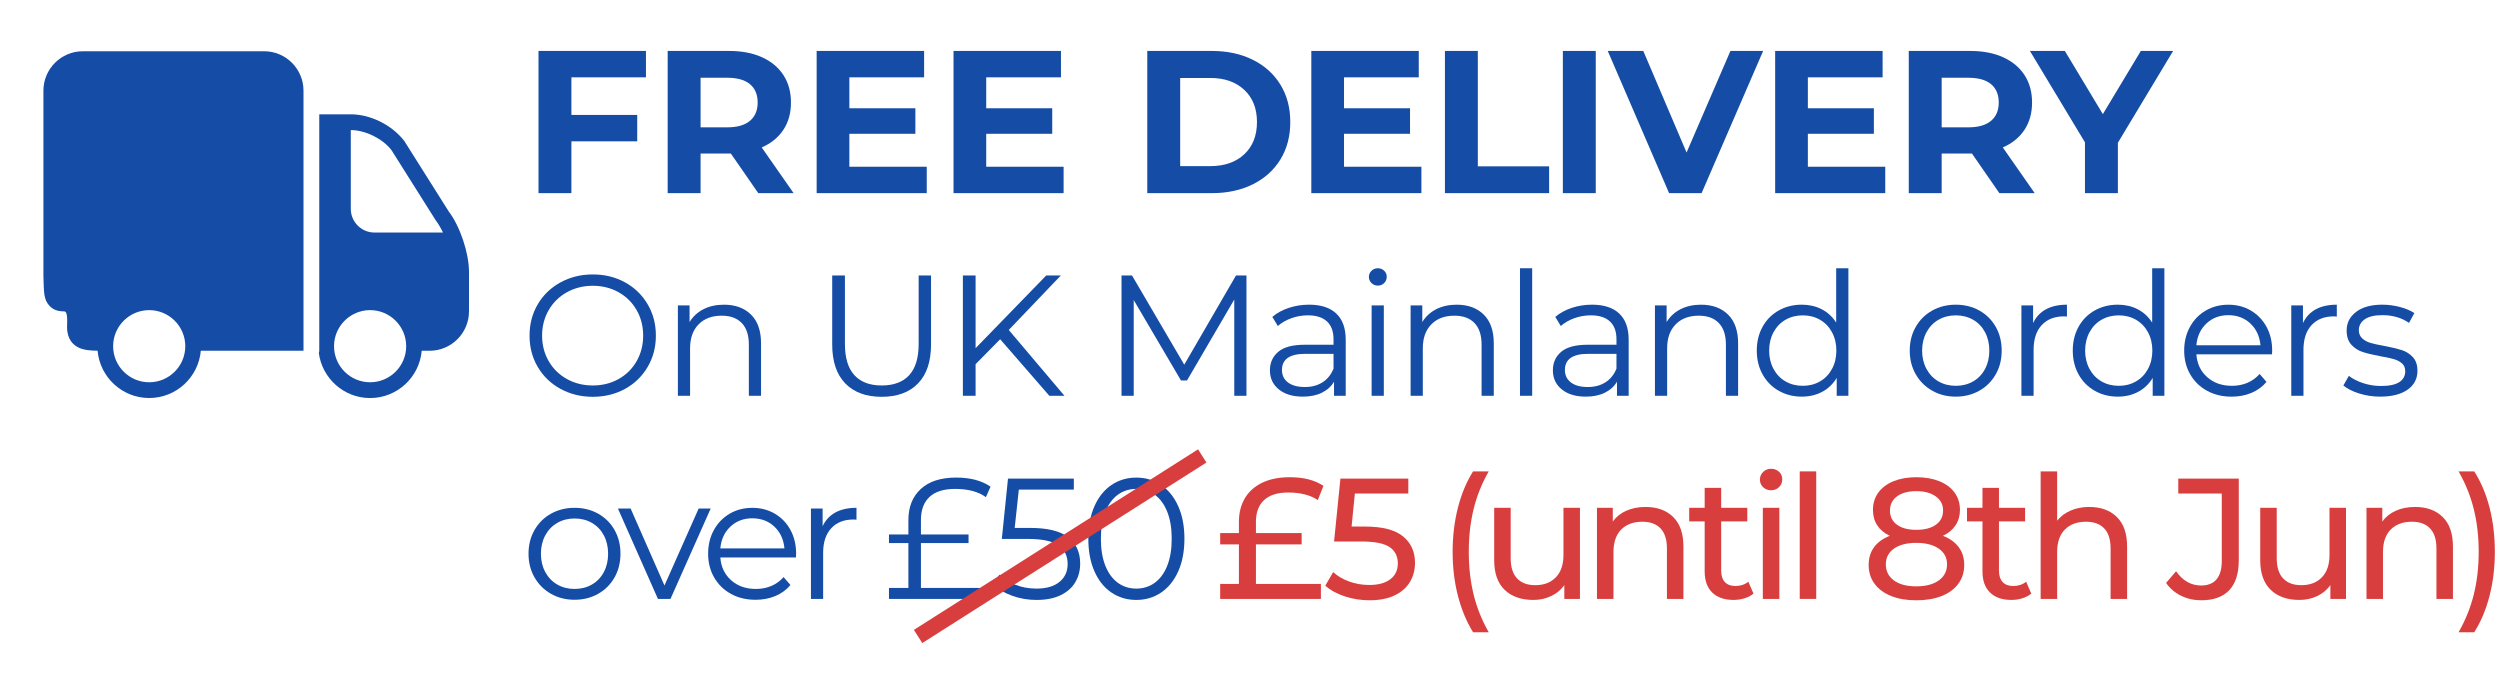 <?xml version="1.0" encoding="UTF-8"?>
<svg id="Layer_1" xmlns="http://www.w3.org/2000/svg" width="160" height="44" version="1.1" viewBox="0 0 160 44">
  <!-- Generator: Adobe Illustrator 29.5.1, SVG Export Plug-In . SVG Version: 2.1.0 Build 141)  -->
  <defs>
    <style>
      .st0 {
        fill: #154da6;
      }

      .st1 {
        fill: #d93e3e;
      }
    </style>
  </defs>
  <path class="st0" d="M54.359,8.565h4.225v-1.638h-4.225v-1.976h4.784v-1.69h-6.877v9.1h7.046v-1.69h-4.953v-2.106ZM63.118,8.565h4.225v-1.638h-4.225v-1.976h4.784v-1.69h-6.877v9.1h7.046v-1.69h-4.953v-2.106ZM137.013,3.261l-2.431,4.043-2.431-4.043h-2.236l3.523,5.85v3.25h2.106v-3.224l3.536-5.876h-2.067ZM34.464,12.361h2.106v-3.315h4.212v-1.69h-4.212v-2.405h4.771v-1.69h-6.877v9.1ZM50.134,8.312c.325-.49.488-1.073.488-1.749s-.161-1.261-.481-1.755c-.32-.494-.778-.875-1.371-1.144-.594-.269-1.293-.403-2.1-.403h-3.939v9.1h2.106v-2.535h1.937l1.755,2.535h2.262l-2.041-2.925c.598-.26,1.06-.635,1.384-1.125ZM47.996,7.733c-.33.277-.811.416-1.443.416h-1.716v-3.172h1.716c.633,0,1.114.136,1.443.409.329.273.494.666.494,1.177,0,.502-.165.893-.494,1.17ZM86.017,8.565h4.225v-1.638h-4.225v-1.976h4.784v-1.69h-6.877v9.1h7.046v-1.69h-4.953v-2.106ZM107.94,9.761l-2.769-6.5h-2.275l3.926,9.1h2.08l3.939-9.1h-2.093l-2.808,6.5ZM80.18,3.826c-.758-.377-1.631-.565-2.62-.565h-4.134v9.1h4.134c.988,0,1.861-.188,2.62-.565s1.348-.908,1.768-1.593c.42-.685.63-1.482.63-2.392s-.21-1.708-.63-2.392-1.01-1.216-1.768-1.593ZM79.634,9.872c-.542.507-1.268.76-2.178.76h-1.924v-5.642h1.924c.91,0,1.636.253,2.178.761.542.507.812,1.194.812,2.061s-.271,1.553-.812,2.061ZM100.023,12.361h2.106V3.261h-2.106v9.1ZM115.703,8.565h4.225v-1.638h-4.225v-1.976h4.784v-1.69h-6.877v9.1h7.046v-1.69h-4.953v-2.106ZM129.564,8.312c.325-.49.488-1.073.488-1.749s-.161-1.261-.481-1.755c-.32-.494-.778-.875-1.371-1.144-.594-.269-1.293-.403-2.1-.403h-3.939v9.1h2.106v-2.535h1.937l1.755,2.535h2.262l-2.041-2.925c.598-.26,1.06-.635,1.384-1.125ZM127.426,7.733c-.33.277-.811.416-1.443.416h-1.716v-3.172h1.716c.633,0,1.114.136,1.443.409.329.273.494.666.494,1.177,0,.502-.165.893-.494,1.17ZM94.581,3.261h-2.106v9.1h6.669v-1.716h-4.563V3.261Z"/>
  <path class="st0" d="M28.709,13.518l-2.832-4.492c-.786-1.023-2.163-1.71-3.426-1.71h-2.018v15.132c0,.051-.015.097-.029.143.214,1.624,1.602,2.884,3.283,2.884,1.731,0,3.155-1.333,3.303-3.026h.504c1.391,0,2.522-1.131,2.522-2.522v-2.522c0-1.228-.586-2.952-1.308-3.885ZM23.687,24.465c-1.273,0-2.309-1.035-2.309-2.308s1.036-2.309,2.309-2.309,2.309,1.036,2.309,2.309-1.036,2.308-2.309,2.308ZM23.964,14.882c-.834,0-1.513-.679-1.513-1.513v-5.044c.935,0,2.04.554,2.6,1.278l2.832,4.492c.166.216.324.489.468.787h-4.386ZM16.902,3.28H5.301c-1.391,0-2.522,1.131-2.522,2.522v11.871c.036.992-.01,1.5.415,1.929.213.214.498.323.846.323.055,0,.127.007.157.038.118.121.105.566.099.781-.002.069-.004.133-.004.19,0,.8.409,1.159.752,1.318.347.161.765.189,1.202.193.147,1.694,1.571,3.028,3.303,3.028s3.154-1.334,3.303-3.026h6.572V5.802c0-1.391-1.131-2.522-2.522-2.522ZM9.549,24.465c-1.273,0-2.309-1.035-2.309-2.308s1.036-2.309,2.309-2.309,2.309,1.036,2.309,2.309-1.036,2.308-2.309,2.308Z"/>
  <g>
    <path class="st0" d="M35.866,24.885c-.62-.341-1.104-.809-1.452-1.403-.349-.594-.523-1.261-.523-2.002s.174-1.408.523-2.002c.348-.594.832-1.062,1.452-1.402.62-.341,1.311-.512,2.074-.512s1.45.169,2.062.506c.612.337,1.094.805,1.446,1.402s.528,1.267.528,2.007-.176,1.41-.528,2.008-.834,1.065-1.446,1.402-1.3.506-2.062.506-1.454-.17-2.074-.511ZM39.589,24.258c.491-.275.876-.656,1.155-1.144s.418-1.032.418-1.634-.139-1.146-.418-1.633-.664-.869-1.155-1.144-1.042-.413-1.65-.413-1.161.138-1.656.413c-.495.275-.884.656-1.166,1.144s-.423,1.032-.423,1.633.141,1.146.423,1.634.671.869,1.166,1.144c.495.275,1.047.412,1.656.412s1.159-.137,1.65-.412Z"/>
    <path class="st0" d="M48.063,20.133c.429.421.644,1.036.644,1.842v3.355h-.781v-3.278c0-.602-.15-1.06-.451-1.375-.301-.315-.73-.473-1.287-.473-.624,0-1.117.185-1.479.556-.363.37-.544.882-.544,1.534v3.036h-.781v-5.786h.748v1.067c.213-.352.508-.625.886-.819.377-.194.815-.292,1.314-.292.726,0,1.303.211,1.732.633Z"/>
    <path class="st0" d="M54.097,24.538c-.557-.572-.836-1.404-.836-2.497v-4.411h.814v4.378c0,.895.202,1.562.605,2.002s.986.66,1.749.66c.77,0,1.356-.22,1.76-.66.403-.44.605-1.107.605-2.002v-4.378h.792v4.411c0,1.093-.277,1.925-.831,2.497s-1.33.858-2.327.858-1.775-.286-2.332-.858Z"/>
    <path class="st0" d="M64.011,21.711l-1.573,1.595v2.024h-.814v-7.7h.814v4.653l4.521-4.653h.935l-3.333,3.487,3.564,4.213h-.968l-3.146-3.619Z"/>
    <path class="st0" d="M79.774,17.63v7.7h-.781v-6.16l-3.025,5.181h-.385l-3.025-5.148v6.127h-.781v-7.7h.671l3.344,5.709,3.311-5.709h.671Z"/>
    <path class="st0" d="M85.521,20.066c.403.378.605.937.605,1.678v3.586h-.748v-.902c-.176.301-.435.535-.775.704-.341.169-.747.253-1.216.253-.645,0-1.159-.154-1.54-.462-.381-.308-.572-.715-.572-1.221,0-.491.178-.887.534-1.188.355-.301.922-.451,1.699-.451h1.837v-.352c0-.499-.139-.878-.418-1.138s-.686-.391-1.221-.391c-.367,0-.719.061-1.056.182-.337.121-.627.288-.869.5l-.352-.583c.293-.25.646-.442,1.056-.578s.843-.204,1.298-.204c.755,0,1.335.189,1.738.566ZM84.642,24.467c.315-.202.55-.493.704-.875v-.946h-1.815c-.99,0-1.485.345-1.485,1.034,0,.337.128.603.385.797.257.194.616.292,1.078.292.44,0,.818-.101,1.133-.302Z"/>
    <path class="st0" d="M87.773,18.114c-.11-.11-.165-.242-.165-.396,0-.147.055-.275.165-.385.11-.11.246-.165.407-.165s.297.053.407.16.165.233.165.379c0,.162-.055.297-.165.407-.11.11-.246.165-.407.165s-.297-.055-.407-.165ZM87.784,19.544h.781v5.786h-.781v-5.786Z"/>
    <path class="st0" d="M94.958,20.133c.429.421.644,1.036.644,1.842v3.355h-.781v-3.278c0-.602-.15-1.06-.451-1.375-.301-.315-.73-.473-1.287-.473-.624,0-1.117.185-1.479.556-.363.37-.544.882-.544,1.534v3.036h-.781v-5.786h.748v1.067c.213-.352.508-.625.886-.819.377-.194.815-.292,1.314-.292.726,0,1.303.211,1.732.633Z"/>
    <path class="st0" d="M97.279,17.168h.781v8.162h-.781v-8.162Z"/>
    <path class="st0" d="M103.63,20.066c.403.378.605.937.605,1.678v3.586h-.748v-.902c-.176.301-.435.535-.775.704-.341.169-.747.253-1.216.253-.645,0-1.159-.154-1.54-.462-.381-.308-.572-.715-.572-1.221,0-.491.178-.887.534-1.188.355-.301.922-.451,1.699-.451h1.837v-.352c0-.499-.139-.878-.418-1.138s-.686-.391-1.221-.391c-.367,0-.719.061-1.056.182-.337.121-.627.288-.869.5l-.352-.583c.293-.25.646-.442,1.056-.578s.843-.204,1.298-.204c.755,0,1.335.189,1.738.566ZM102.75,24.467c.315-.202.55-.493.704-.875v-.946h-1.815c-.99,0-1.485.345-1.485,1.034,0,.337.128.603.385.797.257.194.616.292,1.078.292.44,0,.818-.101,1.133-.302Z"/>
    <path class="st0" d="M110.595,20.133c.429.421.644,1.036.644,1.842v3.355h-.781v-3.278c0-.602-.15-1.06-.451-1.375-.301-.315-.73-.473-1.287-.473-.624,0-1.117.185-1.479.556-.363.37-.544.882-.544,1.534v3.036h-.781v-5.786h.748v1.067c.213-.352.508-.625.886-.819.377-.194.815-.292,1.314-.292.726,0,1.303.211,1.732.633Z"/>
    <path class="st0" d="M118.297,17.168v8.162h-.748v-1.144c-.235.389-.544.686-.93.891-.385.205-.819.308-1.303.308-.543,0-1.034-.125-1.474-.374-.44-.25-.785-.598-1.034-1.045s-.374-.957-.374-1.529.125-1.082.374-1.529.594-.794,1.034-1.04.931-.369,1.474-.369c.469,0,.893.097,1.271.292.377.194.688.479.929.853v-3.476h.781ZM116.476,24.412c.326-.187.583-.453.77-.797s.281-.737.281-1.177-.094-.832-.281-1.177-.444-.611-.77-.798-.691-.28-1.094-.28c-.411,0-.779.093-1.105.28-.327.187-.583.453-.77.798s-.281.737-.281,1.177.094.833.281,1.177.443.61.77.797c.326.187.695.28,1.105.28.403,0,.768-.093,1.094-.28Z"/>
    <path class="st0" d="M123.664,25.005c-.447-.253-.799-.603-1.056-1.05-.257-.447-.385-.953-.385-1.518s.128-1.07.385-1.518c.256-.447.608-.795,1.056-1.045.447-.249.95-.374,1.507-.374s1.06.125,1.507.374c.447.25.797.598,1.051,1.045.253.448.379.954.379,1.518s-.126,1.071-.379,1.518c-.253.447-.604.797-1.051,1.05-.447.253-.95.38-1.507.38s-1.06-.126-1.507-.38ZM126.277,24.412c.326-.187.581-.453.765-.797.183-.345.275-.737.275-1.177s-.092-.832-.275-1.177c-.184-.345-.438-.611-.765-.798-.327-.187-.695-.28-1.105-.28s-.779.093-1.105.28c-.327.187-.583.453-.77.798s-.281.737-.281,1.177.094.833.281,1.177.443.61.77.797c.326.187.695.28,1.105.28s.779-.093,1.105-.28Z"/>
    <path class="st0" d="M130.938,19.797c.363-.198.812-.297,1.347-.297v.759l-.187-.011c-.609,0-1.085.187-1.43.561-.345.374-.517.898-.517,1.573v2.948h-.781v-5.786h.748v1.133c.183-.389.457-.682.82-.88Z"/>
    <path class="st0" d="M138.52,17.168v8.162h-.748v-1.144c-.235.389-.544.686-.93.891-.385.205-.819.308-1.303.308-.543,0-1.034-.125-1.474-.374-.44-.25-.785-.598-1.034-1.045s-.374-.957-.374-1.529.125-1.082.374-1.529.594-.794,1.034-1.04.931-.369,1.474-.369c.469,0,.893.097,1.271.292.377.194.688.479.929.853v-3.476h.781ZM136.699,24.412c.326-.187.583-.453.77-.797s.281-.737.281-1.177-.094-.832-.281-1.177-.444-.611-.77-.798-.691-.28-1.094-.28c-.411,0-.779.093-1.105.28-.327.187-.583.453-.77.798s-.281.737-.281,1.177.094.833.281,1.177.443.61.77.797c.326.187.695.28,1.105.28.403,0,.768-.093,1.094-.28Z"/>
    <path class="st0" d="M145.408,22.679h-4.84c.044.601.275,1.087.693,1.458s.946.555,1.584.555c.359,0,.689-.064.99-.192.3-.128.561-.317.781-.566l.44.506c-.257.308-.578.543-.962.704-.385.162-.809.242-1.271.242-.594,0-1.12-.126-1.579-.38-.458-.253-.816-.603-1.072-1.05-.257-.447-.385-.953-.385-1.518s.123-1.07.369-1.518c.246-.447.583-.795,1.012-1.045.429-.249.911-.374,1.446-.374s1.016.125,1.441.374c.425.25.759.596,1.001,1.04.242.444.363.952.363,1.523l-.011.242ZM141.211,20.705c-.378.356-.592.819-.644,1.392h4.103c-.052-.572-.266-1.036-.644-1.392-.378-.355-.849-.534-1.414-.534-.558,0-1.025.178-1.402.534Z"/>
    <path class="st0" d="M148.209,19.797c.363-.198.812-.297,1.347-.297v.759l-.187-.011c-.609,0-1.085.187-1.43.561-.345.374-.517.898-.517,1.573v2.948h-.781v-5.786h.748v1.133c.183-.389.457-.682.82-.88Z"/>
    <path class="st0" d="M150.981,25.182c-.429-.136-.765-.306-1.006-.512l.352-.616c.242.19.546.346.913.467s.748.182,1.144.182c.528,0,.918-.083,1.172-.248.253-.165.379-.398.379-.699,0-.212-.07-.379-.209-.5-.14-.121-.315-.212-.528-.275-.212-.062-.495-.123-.847-.181-.47-.088-.847-.178-1.133-.27-.286-.092-.53-.248-.731-.468-.202-.22-.302-.524-.302-.913,0-.484.202-.88.605-1.188.403-.308.964-.462,1.683-.462.374,0,.748.05,1.122.148.374.099.682.229.924.391l-.341.627c-.477-.33-1.045-.495-1.705-.495-.499,0-.875.088-1.128.264-.253.176-.379.407-.379.693,0,.22.072.396.215.528.143.132.32.229.533.292.213.062.506.126.88.192.462.088.833.176,1.111.264.278.088.517.238.715.451.198.213.297.506.297.88,0,.506-.211.908-.632,1.205-.422.297-1.006.446-1.754.446-.47,0-.918-.068-1.348-.204Z"/>
    <path class="st0" d="M35.266,38.005c-.447-.253-.799-.603-1.056-1.05-.257-.447-.385-.953-.385-1.518s.128-1.07.385-1.518c.256-.447.608-.795,1.056-1.045.447-.249.95-.374,1.507-.374s1.06.125,1.507.374c.447.25.797.598,1.051,1.045.253.448.379.954.379,1.518s-.126,1.071-.379,1.518c-.253.447-.604.797-1.051,1.05-.447.253-.95.38-1.507.38s-1.06-.126-1.507-.38ZM37.879,37.412c.326-.187.581-.453.765-.797.183-.345.275-.737.275-1.177s-.092-.832-.275-1.177c-.184-.345-.438-.611-.765-.798-.327-.187-.695-.28-1.105-.28s-.779.093-1.105.28c-.327.187-.583.453-.77.798s-.281.737-.281,1.177.094.833.281,1.177.443.61.77.797c.326.187.695.28,1.105.28s.779-.093,1.105-.28Z"/>
    <path class="st0" d="M45.485,32.544l-2.574,5.786h-.803l-2.563-5.786h.814l2.167,4.928,2.189-4.928h.77Z"/>
    <path class="st0" d="M50.941,35.679h-4.84c.044.601.275,1.087.693,1.458s.946.555,1.584.555c.359,0,.689-.064.99-.192.3-.128.561-.317.781-.566l.44.506c-.257.308-.578.543-.962.704-.385.162-.809.242-1.271.242-.594,0-1.12-.126-1.579-.38-.458-.253-.816-.603-1.072-1.05-.257-.447-.385-.953-.385-1.518s.123-1.07.369-1.518c.246-.447.583-.795,1.012-1.045.429-.249.911-.374,1.446-.374s1.016.125,1.441.374c.425.25.759.596,1.001,1.04.242.444.363.952.363,1.523l-.011.242ZM46.745,33.705c-.378.356-.592.819-.644,1.392h4.103c-.052-.572-.266-1.036-.644-1.392-.378-.355-.849-.534-1.414-.534-.558,0-1.025.178-1.402.534Z"/>
    <path class="st0" d="M53.468,32.797c.363-.198.812-.297,1.347-.297v.759l-.187-.011c-.609,0-1.085.187-1.43.561-.345.374-.517.898-.517,1.573v2.948h-.781v-5.786h.748v1.133c.183-.389.457-.682.82-.88Z"/>
    <path class="st0" d="M58.94,37.626h4.312v.704h-6.358v-.704h1.243v-2.871h-1.243v-.55h1.243v-.924c0-.836.264-1.498.792-1.986.528-.487,1.283-.731,2.266-.731.902,0,1.635.194,2.2.583l-.297.671c-.484-.352-1.141-.528-1.969-.528-.726,0-1.272.17-1.639.512-.367.341-.55.834-.55,1.479v.924h3.047v.55h-3.047v2.871Z"/>
    <path class="st0" d="M68.367,34.387c.509.399.764.959.764,1.677,0,.447-.104.847-.313,1.199s-.522.629-.94.831-.931.302-1.54.302c-.55,0-1.072-.09-1.567-.27s-.893-.419-1.193-.72l.385-.627c.257.264.594.479,1.012.643.418.165.869.248,1.353.248.638,0,1.131-.143,1.479-.429.348-.286.522-.667.522-1.144,0-.528-.196-.928-.589-1.199-.392-.271-1.054-.407-1.985-.407h-1.639l.396-3.861h4.213v.704h-3.52l-.264,2.453h.99c1.114,0,1.927.2,2.437.6Z"/>
    <path class="st0" d="M71.133,37.923c-.465-.315-.829-.768-1.089-1.358s-.391-1.285-.391-2.084.13-1.494.391-2.084.624-1.043,1.089-1.358c.466-.315.996-.473,1.59-.473s1.124.158,1.589.473.831.768,1.095,1.358c.264.59.396,1.285.396,2.084s-.132,1.494-.396,2.084c-.264.59-.629,1.043-1.095,1.358-.466.315-.996.473-1.589.473s-1.124-.158-1.59-.473ZM73.906,37.296c.341-.249.606-.612.797-1.089.19-.477.286-1.052.286-1.727s-.096-1.25-.286-1.727c-.191-.477-.457-.839-.797-1.089-.341-.249-.735-.374-1.183-.374s-.842.125-1.183.374c-.341.25-.607.612-.797,1.089-.191.477-.286,1.053-.286,1.727s.095,1.25.286,1.727c.19.477.457.84.797,1.089.341.25.735.374,1.183.374s.841-.125,1.183-.374Z"/>
    <path class="st1" d="M80.379,37.373h4.158v.957h-6.446v-.957h1.199v-2.53h-1.199v-.726h1.199v-.715c0-.579.126-1.083.38-1.512.253-.429.623-.761,1.111-.996.488-.234,1.072-.352,1.754-.352.447,0,.845.044,1.193.132.349.088.673.227.974.418l-.363.913c-.477-.322-1.111-.484-1.903-.484-.675,0-1.186.162-1.534.484-.349.323-.522.785-.522,1.386v.726h2.926v.726h-2.926v2.53Z"/>
    <path class="st1" d="M89.784,34.321c.517.414.776.98.776,1.699,0,.455-.108.864-.325,1.227s-.543.649-.979.858c-.437.209-.974.313-1.611.313-.543,0-1.067-.083-1.573-.248s-.924-.394-1.254-.688l.506-.869c.264.249.602.449,1.012.599.411.15.843.226,1.298.226.579,0,1.029-.123,1.348-.368s.479-.582.479-1.007c0-.462-.176-.812-.528-1.05-.352-.238-.953-.357-1.804-.357h-1.749l.407-4.026h4.345v.957h-3.421l-.209,2.112h.858c1.1,0,1.909.207,2.425.622Z"/>
    <path class="st1" d="M93.309,38.138c-.228-.876-.341-1.817-.341-2.822s.114-1.949.341-2.833c.227-.883.55-1.655.968-2.315h1.001c-.44.77-.763,1.577-.968,2.42-.206.844-.308,1.753-.308,2.728s.103,1.885.308,2.728c.205.843.528,1.65.968,2.42h-1.001c-.418-.675-.741-1.45-.968-2.326Z"/>
    <path class="st1" d="M101.117,32.5v5.83h-1.001v-.88c-.213.301-.493.533-.842.698-.348.165-.728.248-1.138.248-.777,0-1.39-.214-1.837-.644-.448-.429-.671-1.062-.671-1.897v-3.355h1.056v3.234c0,.565.136.992.407,1.282.271.29.66.435,1.166.435.557,0,.997-.169,1.32-.506.323-.337.484-.814.484-1.43v-3.014h1.056Z"/>
    <path class="st1" d="M107.084,33.088c.437.429.655,1.058.655,1.887v3.355h-1.056v-3.234c0-.565-.136-.99-.407-1.276-.271-.286-.66-.429-1.166-.429-.572,0-1.023.167-1.353.5-.33.334-.495.812-.495,1.436v3.003h-1.056v-5.83h1.012v.88c.212-.3.5-.531.863-.693.363-.161.775-.242,1.237-.242.741,0,1.329.214,1.766.643Z"/>
    <path class="st1" d="M112.223,37.989c-.154.132-.345.233-.572.302-.228.07-.462.104-.704.104-.587,0-1.042-.158-1.364-.473-.323-.315-.484-.766-.484-1.353v-3.201h-.99v-.869h.99v-1.276h1.056v1.276h1.672v.869h-1.672v3.157c0,.315.079.558.236.726.158.169.383.253.677.253.323,0,.598-.091.825-.275l.33.759Z"/>
    <path class="st1" d="M112.838,31.18c-.136-.132-.204-.293-.204-.484s.068-.354.204-.49.306-.204.511-.204.376.064.512.193c.136.128.204.288.204.479,0,.198-.068.365-.204.5s-.306.203-.512.203-.375-.066-.511-.198ZM112.821,32.5h1.056v5.83h-1.056v-5.83Z"/>
    <path class="st1" d="M115.183,30.168h1.056v8.162h-1.056v-8.162Z"/>
    <path class="st1" d="M125.358,35.019c.234.315.352.693.352,1.133,0,.462-.125.864-.374,1.205-.25.341-.605.604-1.067.787-.462.184-1.005.275-1.628.275-.616,0-1.153-.091-1.611-.275-.458-.183-.812-.445-1.062-.787-.25-.341-.374-.742-.374-1.205,0-.44.116-.817.347-1.133.231-.315.566-.557,1.006-.726-.352-.168-.62-.392-.803-.671-.184-.279-.275-.608-.275-.99,0-.425.116-.795.347-1.111.231-.315.556-.557.974-.726.418-.168.902-.253,1.452-.253.558,0,1.047.084,1.469.253.421.169.748.411.979.726.231.315.347.686.347,1.111,0,.374-.094.703-.281.985s-.457.508-.809.676c.44.169.777.411,1.012.726ZM124.082,37.147c.352-.253.528-.596.528-1.028,0-.425-.176-.761-.528-1.006s-.833-.369-1.441-.369-1.085.123-1.43.369-.517.581-.517,1.006c0,.433.172.775.517,1.028s.821.379,1.43.379,1.089-.126,1.441-.379ZM121.409,31.769c-.301.224-.451.526-.451.908s.148.682.445.902c.297.22.709.33,1.237.33.536,0,.956-.11,1.26-.33.304-.22.457-.521.457-.902s-.156-.684-.468-.908c-.312-.224-.728-.335-1.249-.335s-.931.112-1.232.335Z"/>
    <path class="st1" d="M130.002,37.989c-.154.132-.345.233-.572.302-.228.07-.462.104-.704.104-.587,0-1.042-.158-1.364-.473-.323-.315-.484-.766-.484-1.353v-3.201h-.99v-.869h.99v-1.276h1.056v1.276h1.672v.869h-1.672v3.157c0,.315.079.558.236.726.158.169.383.253.677.253.323,0,.598-.091.825-.275l.33.759Z"/>
    <path class="st1" d="M135.479,33.088c.437.429.655,1.058.655,1.887v3.355h-1.056v-3.234c0-.565-.136-.99-.407-1.276-.271-.286-.66-.429-1.166-.429-.572,0-1.023.167-1.353.5-.33.334-.495.812-.495,1.436v3.003h-1.056v-8.162h1.056v3.157c.22-.279.508-.495.863-.649.355-.154.753-.231,1.193-.231.741,0,1.329.214,1.766.643Z"/>
    <path class="st1" d="M139.587,38.126c-.396-.194-.715-.467-.957-.819l.638-.748c.425.609.96.913,1.606.913.433,0,.761-.132.984-.396.224-.264.335-.653.335-1.166v-4.323h-2.783v-.957h3.872v5.225c0,.851-.204,1.491-.611,1.919-.407.429-1.006.644-1.798.644-.462,0-.891-.097-1.287-.292Z"/>
    <path class="st1" d="M150.144,32.5v5.83h-1.001v-.88c-.213.301-.493.533-.842.698-.348.165-.728.248-1.138.248-.777,0-1.39-.214-1.837-.644-.448-.429-.671-1.062-.671-1.897v-3.355h1.056v3.234c0,.565.136.992.407,1.282.271.29.66.435,1.166.435.557,0,.997-.169,1.32-.506.323-.337.484-.814.484-1.43v-3.014h1.056Z"/>
    <path class="st1" d="M156.333,33.088c.437.429.655,1.058.655,1.887v3.355h-1.056v-3.234c0-.565-.136-.99-.407-1.276-.271-.286-.66-.429-1.166-.429-.572,0-1.023.167-1.353.5-.33.334-.495.812-.495,1.436v3.003h-1.056v-5.83h1.012v.88c.212-.3.5-.531.863-.693.363-.161.775-.242,1.237-.242.741,0,1.329.214,1.766.643Z"/>
    <path class="st1" d="M157.349,40.464c.44-.77.765-1.577.974-2.42s.313-1.752.313-2.728-.104-1.884-.313-2.728c-.209-.843-.534-1.65-.974-2.42h1.001c.425.66.751,1.43.979,2.31.227.88.341,1.826.341,2.838,0,1.005-.114,1.947-.341,2.827-.228.88-.554,1.654-.979,2.321h-1.001Z"/>
  </g>
  <rect class="st1" x="57.077" y="34.457" width="21.546" height="1" transform="translate(-8.165 41.837) rotate(-32.43)"/>
</svg>